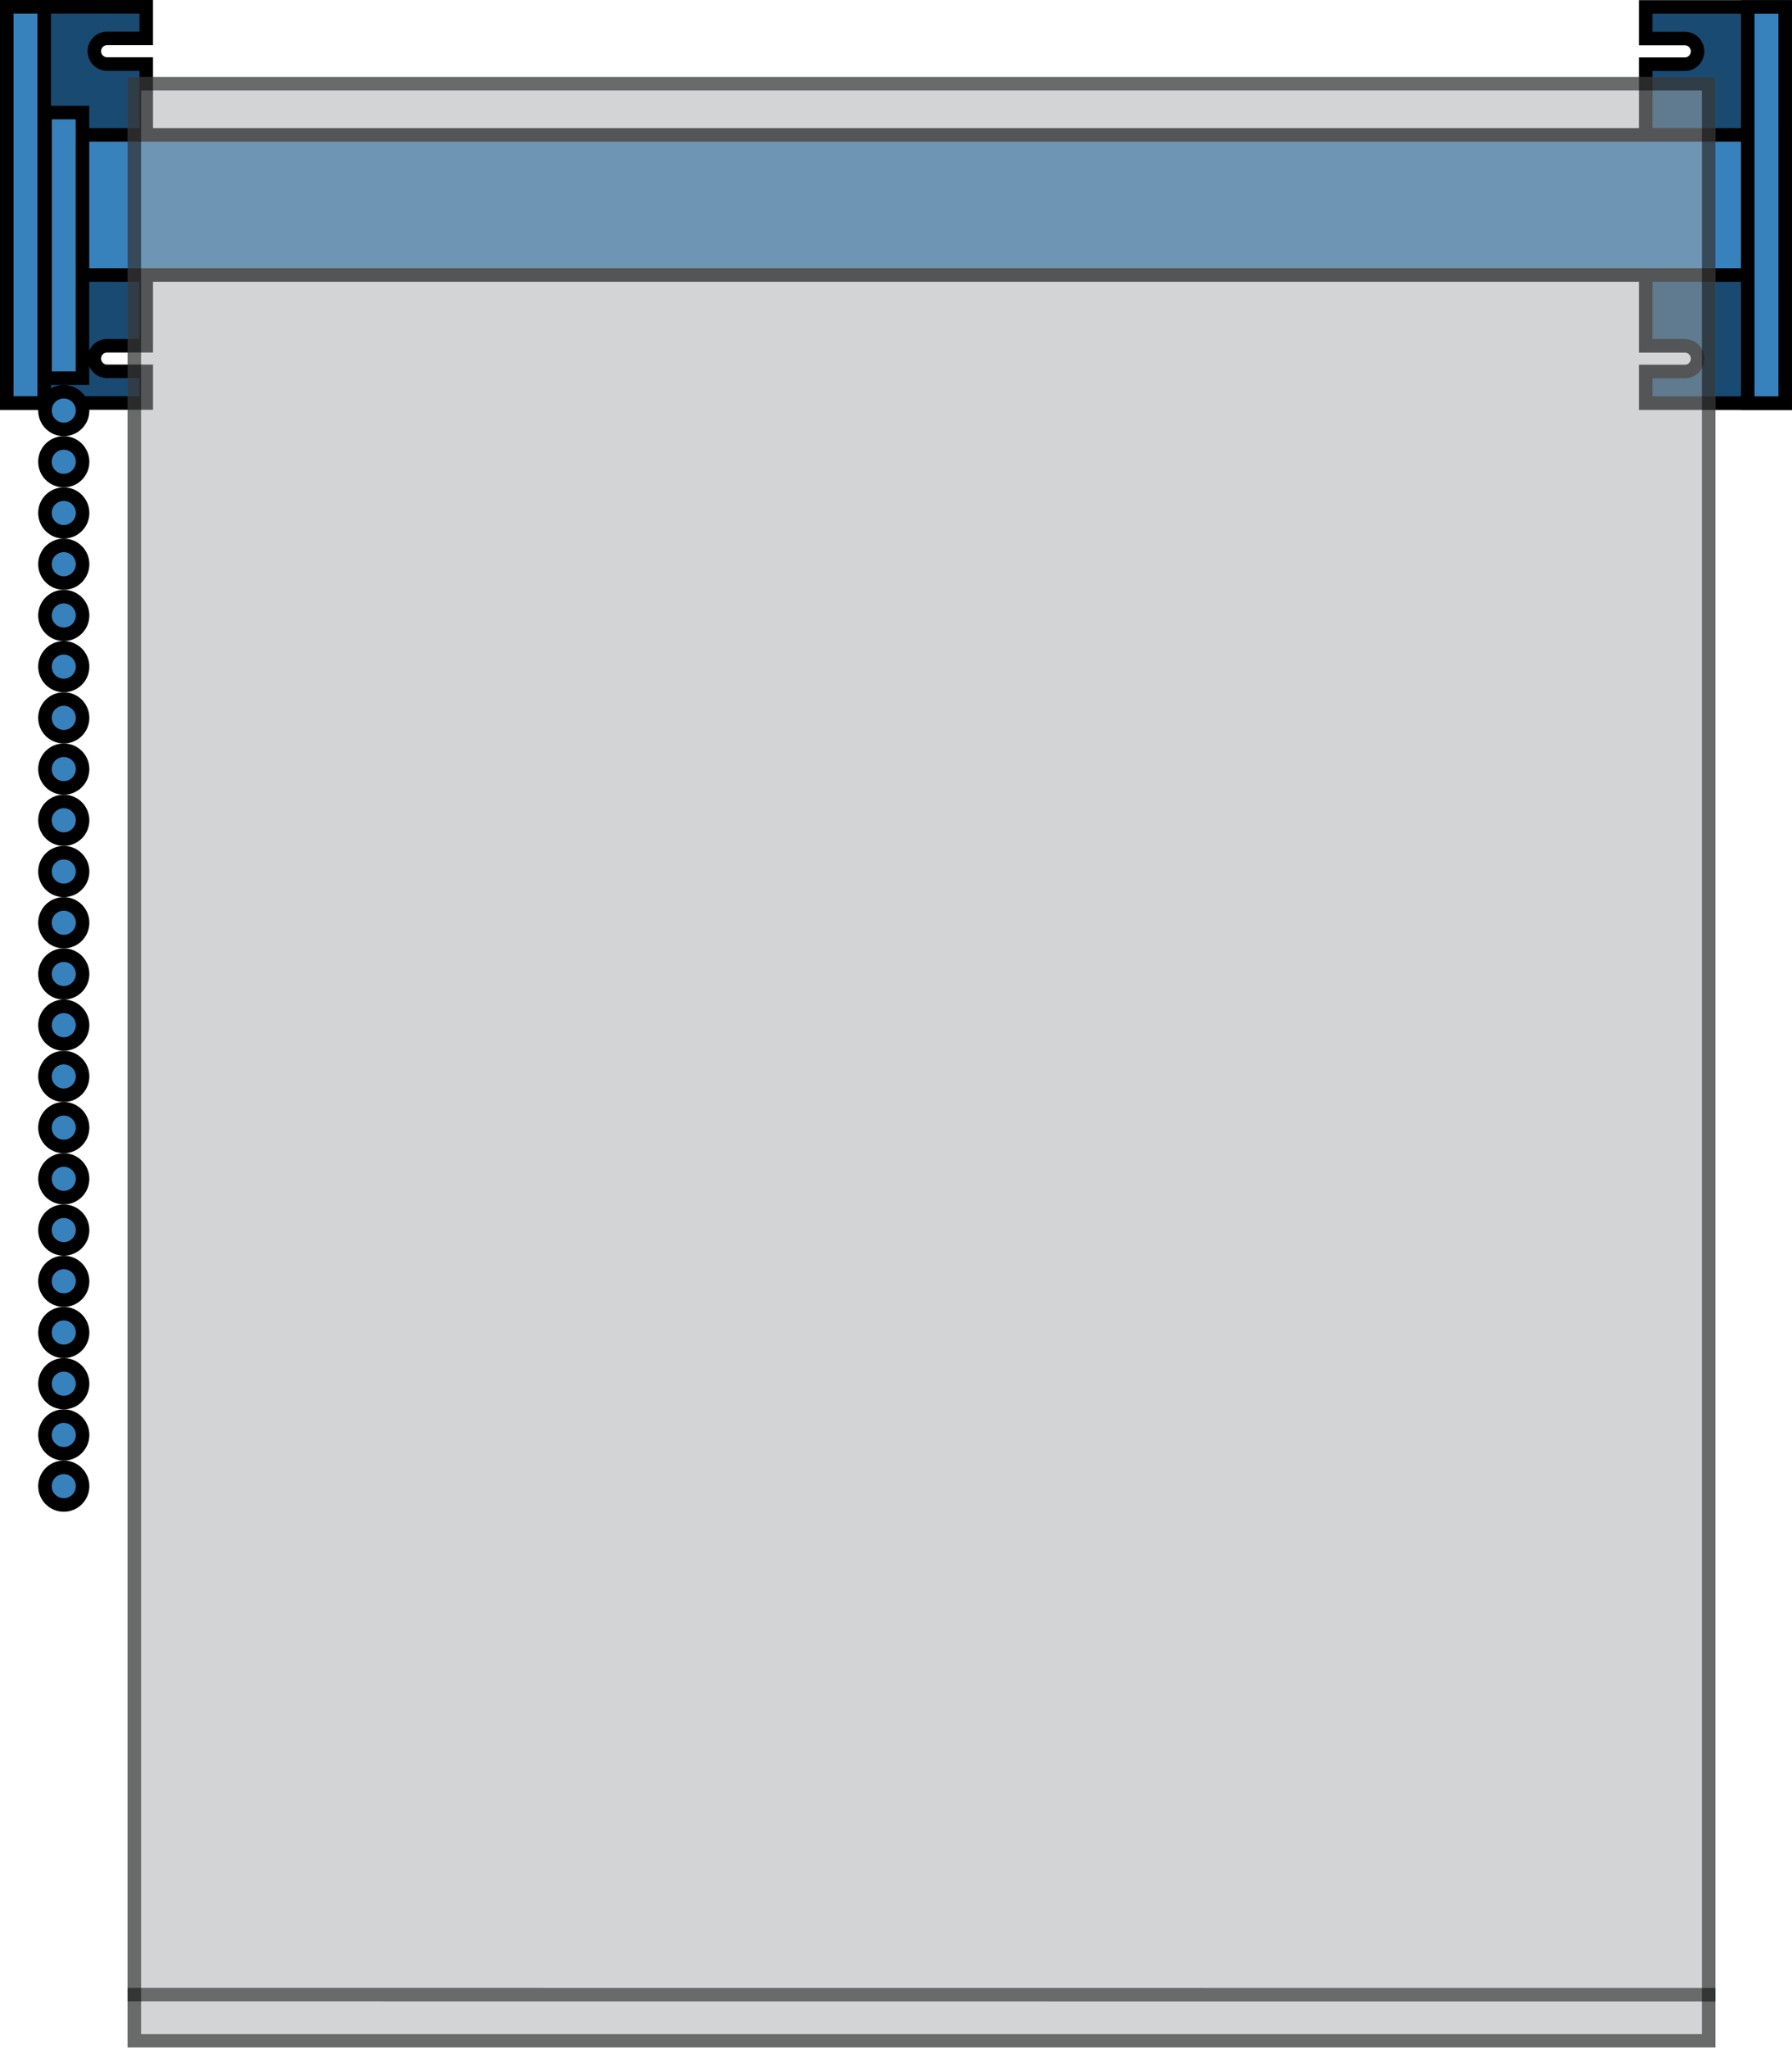 <?xml version="1.0" encoding="utf-8"?>
<!-- Generator: Adobe Illustrator 16.0.0, SVG Export Plug-In . SVG Version: 6.00 Build 0)  -->
<!DOCTYPE svg PUBLIC "-//W3C//DTD SVG 1.1//EN" "http://www.w3.org/Graphics/SVG/1.1/DTD/svg11.dtd">
<svg version="1.1" id="Layer_1" xmlns="http://www.w3.org/2000/svg" xmlns:xlink="http://www.w3.org/1999/xlink" x="0px" y="0px"
	 width="47.127px" height="53.829px" viewBox="0 0 47.127 53.829" enable-background="new 0 0 47.127 53.829" xml:space="preserve">
<g>
	<g>
		<g>
			<path fill="#184A72" d="M43.279,1.014V0.182h3.668v10.416h-3.668V9.766h1.031c0.185,0,0.334-0.151,0.334-0.338
				c0-0.186-0.149-0.336-0.334-0.336h-1.031V1.687h1.031c0.185,0,0.334-0.151,0.334-0.336c0-0.187-0.149-0.337-0.334-0.337H43.279z"
				/>
			<path fill="none" stroke="#000000" stroke-width="0.356" d="M43.279,1.014V0.182h3.668v10.416h-3.668V9.766h1.031
				c0.185,0,0.334-0.151,0.334-0.338c0-0.186-0.149-0.336-0.334-0.336h-1.031V1.687h1.031c0.185,0,0.334-0.151,0.334-0.336
				c0-0.187-0.149-0.337-0.334-0.337H43.279z"/>
			<path fill="#184A72" d="M3.846,1.01V0.178H0.178v10.416h3.668V9.762h-1.03c-0.185,0-0.335-0.15-0.335-0.337
				c0-0.186,0.15-0.336,0.335-0.336h1.03V1.683h-1.03c-0.185,0-0.335-0.15-0.335-0.336S2.631,1.01,2.816,1.01H3.846z"/>
			<path fill="none" stroke="#000000" stroke-width="0.356" d="M3.846,1.01V0.178H0.178v10.416h3.668V9.762h-1.03
				c-0.185,0-0.335-0.15-0.335-0.337c0-0.186,0.15-0.336,0.335-0.336h1.03V1.683h-1.03c-0.185,0-0.335-0.15-0.335-0.336
				S2.631,1.01,2.816,1.01H3.846z"/>
		</g>
		<rect x="0.178" y="3.546" fill="#3781BD" width="46.769" height="3.684"/>
		<g>
			<rect x="0.178" y="3.545" fill="none" stroke="#000000" stroke-width="0.356" width="46.77" height="3.684"/>
		</g>
		<rect x="0.178" y="0.178" fill="#3781BD" width="0.986" height="10.416"/>
		<g>
			<rect x="0.178" y="0.179" fill="none" stroke="#000000" stroke-width="0.356" width="0.985" height="10.415"/>
		</g>
		<rect x="45.963" y="0.181" fill="#3781BD" width="0.985" height="10.416"/>
		<g>
			<rect x="45.963" y="0.182" fill="none" stroke="#000000" stroke-width="0.356" width="0.985" height="10.415"/>
			<path fill="#3781BD" d="M1.677,11.288c0.272,0,0.493-0.223,0.493-0.495c0-0.274-0.221-0.495-0.493-0.495
				s-0.493,0.221-0.493,0.495C1.184,11.065,1.405,11.288,1.677,11.288"/>
			<circle fill="none" stroke="#000000" stroke-width="0.356" cx="1.677" cy="10.793" r="0.495"/>
			<path fill="#3781BD" d="M1.677,12.634c0.272,0,0.493-0.222,0.493-0.495s-0.221-0.494-0.493-0.494s-0.493,0.221-0.493,0.494
				S1.405,12.634,1.677,12.634"/>
			<circle fill="none" stroke="#000000" stroke-width="0.356" cx="1.677" cy="12.139" r="0.495"/>
			<path fill="#3781BD" d="M1.677,13.98c0.272,0,0.493-0.222,0.493-0.495S1.949,12.99,1.677,12.99s-0.493,0.222-0.493,0.495
				S1.405,13.98,1.677,13.98"/>
			<circle fill="none" stroke="#000000" stroke-width="0.356" cx="1.677" cy="13.485" r="0.495"/>
			<path fill="#3781BD" d="M1.677,15.327c0.272,0,0.493-0.222,0.493-0.495c0-0.274-0.221-0.495-0.493-0.495
				s-0.493,0.221-0.493,0.495C1.184,15.105,1.405,15.327,1.677,15.327"/>
			<circle fill="none" stroke="#000000" stroke-width="0.356" cx="1.677" cy="14.832" r="0.495"/>
			<path fill="#3781BD" d="M1.677,16.674c0.272,0,0.493-0.223,0.493-0.495c0-0.274-0.221-0.495-0.493-0.495
				s-0.493,0.221-0.493,0.495C1.184,16.451,1.405,16.674,1.677,16.674"/>
			<circle fill="none" stroke="#000000" stroke-width="0.356" cx="1.677" cy="16.179" r="0.495"/>
			<path fill="#3781BD" d="M1.677,18.02c0.272,0,0.493-0.222,0.493-0.494c0-0.274-0.221-0.495-0.493-0.495s-0.493,0.221-0.493,0.495
				C1.184,17.798,1.405,18.02,1.677,18.02"/>
			<circle fill="none" stroke="#000000" stroke-width="0.356" cx="1.677" cy="17.525" r="0.495"/>
			<path fill="#3781BD" d="M1.677,19.366c0.272,0,0.493-0.222,0.493-0.495s-0.221-0.495-0.493-0.495s-0.493,0.222-0.493,0.495
				S1.405,19.366,1.677,19.366"/>
			<circle fill="none" stroke="#000000" stroke-width="0.356" cx="1.677" cy="18.871" r="0.495"/>
			<path fill="#3781BD" d="M1.677,20.713c0.272,0,0.493-0.222,0.493-0.495s-0.221-0.495-0.493-0.495s-0.493,0.222-0.493,0.495
				S1.405,20.713,1.677,20.713"/>
			<circle fill="none" stroke="#000000" stroke-width="0.356" cx="1.677" cy="20.218" r="0.495"/>
			<path fill="#3781BD" d="M1.677,22.06c0.272,0,0.493-0.223,0.493-0.495c0-0.274-0.221-0.495-0.493-0.495s-0.493,0.221-0.493,0.495
				C1.184,21.837,1.405,22.06,1.677,22.06"/>
			<circle fill="none" stroke="#000000" stroke-width="0.356" cx="1.677" cy="21.564" r="0.495"/>
			<path fill="#3781BD" d="M1.677,23.406c0.272,0,0.493-0.223,0.493-0.495c0-0.274-0.221-0.495-0.493-0.495
				s-0.493,0.221-0.493,0.495C1.184,23.184,1.405,23.406,1.677,23.406"/>
			<circle fill="none" stroke="#000000" stroke-width="0.356" cx="1.677" cy="22.911" r="0.495"/>
			<path fill="#3781BD" d="M1.677,24.752c0.272,0,0.493-0.222,0.493-0.495s-0.221-0.495-0.493-0.495s-0.493,0.222-0.493,0.495
				S1.405,24.752,1.677,24.752"/>
			<circle fill="none" stroke="#000000" stroke-width="0.356" cx="1.677" cy="24.257" r="0.495"/>
			<path fill="#3781BD" d="M1.677,26.099c0.272,0,0.493-0.222,0.493-0.495s-0.221-0.495-0.493-0.495s-0.493,0.222-0.493,0.495
				S1.405,26.099,1.677,26.099"/>
			<circle fill="none" stroke="#000000" stroke-width="0.356" cx="1.677" cy="25.604" r="0.495"/>
			<path fill="#3781BD" d="M1.677,27.445c0.272,0,0.493-0.222,0.493-0.495c0-0.274-0.221-0.495-0.493-0.495
				s-0.493,0.221-0.493,0.495C1.184,27.224,1.405,27.445,1.677,27.445"/>
			<circle fill="none" stroke="#000000" stroke-width="0.356" cx="1.677" cy="26.95" r="0.495"/>
			<path fill="#3781BD" d="M1.677,28.792c0.272,0,0.493-0.223,0.493-0.495c0-0.274-0.221-0.495-0.493-0.495
				s-0.493,0.221-0.493,0.495C1.184,28.569,1.405,28.792,1.677,28.792"/>
			<circle fill="none" stroke="#000000" stroke-width="0.356" cx="1.677" cy="28.297" r="0.495"/>
			<path fill="#3781BD" d="M1.677,30.138c0.272,0,0.493-0.222,0.493-0.494c0-0.274-0.221-0.495-0.493-0.495
				s-0.493,0.221-0.493,0.495C1.184,29.916,1.405,30.138,1.677,30.138"/>
			<circle fill="none" stroke="#000000" stroke-width="0.356" cx="1.677" cy="29.643" r="0.495"/>
			<path fill="#3781BD" d="M1.677,31.484c0.272,0,0.493-0.222,0.493-0.495s-0.221-0.495-0.493-0.495s-0.493,0.222-0.493,0.495
				S1.405,31.484,1.677,31.484"/>
			<circle fill="none" stroke="#000000" stroke-width="0.356" cx="1.677" cy="30.989" r="0.495"/>
			<path fill="#3781BD" d="M1.677,32.831c0.272,0,0.493-0.222,0.493-0.495c0-0.274-0.221-0.495-0.493-0.495
				s-0.493,0.221-0.493,0.495C1.184,32.609,1.405,32.831,1.677,32.831"/>
			<circle fill="none" stroke="#000000" stroke-width="0.356" cx="1.677" cy="32.336" r="0.495"/>
			<path fill="#3781BD" d="M1.677,34.178c0.272,0,0.493-0.223,0.493-0.495c0-0.274-0.221-0.495-0.493-0.495
				s-0.493,0.221-0.493,0.495C1.184,33.955,1.405,34.178,1.677,34.178"/>
			<circle fill="none" stroke="#000000" stroke-width="0.356" cx="1.677" cy="33.683" r="0.495"/>
			<path fill="#3781BD" d="M1.677,35.523c0.272,0,0.493-0.222,0.493-0.494c0-0.274-0.221-0.495-0.493-0.495
				s-0.493,0.221-0.493,0.495C1.184,35.302,1.405,35.523,1.677,35.523"/>
			<circle fill="none" stroke="#000000" stroke-width="0.356" cx="1.677" cy="35.029" r="0.495"/>
			<path fill="#3781BD" d="M1.677,36.87c0.272,0,0.493-0.222,0.493-0.495S1.949,35.88,1.677,35.88s-0.493,0.222-0.493,0.495
				S1.405,36.87,1.677,36.87"/>
			<circle fill="none" stroke="#000000" stroke-width="0.356" cx="1.677" cy="36.375" r="0.495"/>
			<path fill="#3781BD" d="M1.677,38.217c0.272,0,0.493-0.222,0.493-0.495s-0.221-0.495-0.493-0.495s-0.493,0.222-0.493,0.495
				S1.405,38.217,1.677,38.217"/>
			<circle fill="none" stroke="#000000" stroke-width="0.356" cx="1.677" cy="37.722" r="0.495"/>
			<path fill="#3781BD" d="M1.677,39.563c0.272,0,0.493-0.223,0.493-0.495c0-0.274-0.221-0.495-0.493-0.495
				s-0.493,0.221-0.493,0.495C1.184,39.341,1.405,39.563,1.677,39.563"/>
			<circle fill="none" stroke="#000000" stroke-width="0.356" cx="1.677" cy="39.068" r="0.495"/>
		</g>
		<rect x="1.184" y="2.959" fill="#3781BD" width="0.985" height="6.982"/>
		<rect x="1.184" y="2.959" fill="none" stroke="#000000" stroke-width="0.356" width="0.985" height="6.982"/>
		<g>
			<g opacity="0.5">
				<g>
					<rect x="3.354" y="2.025" fill="#A7A9AC" width="41.76" height="51.803"/>
				</g>
			</g>
			<g opacity="0.5">
				<g>
					<line fill="none" stroke="#000000" stroke-width="0.356" x1="3.354" y1="52.436" x2="45.113" y2="52.439"/>
				</g>
			</g>
			<g opacity="0.5">
				<g>
					<rect x="3.532" y="2.201" fill="none" stroke="#000000" stroke-width="0.356" width="41.403" height="51.45"/>
				</g>
			</g>
		</g>
	</g>
</g>
</svg>

